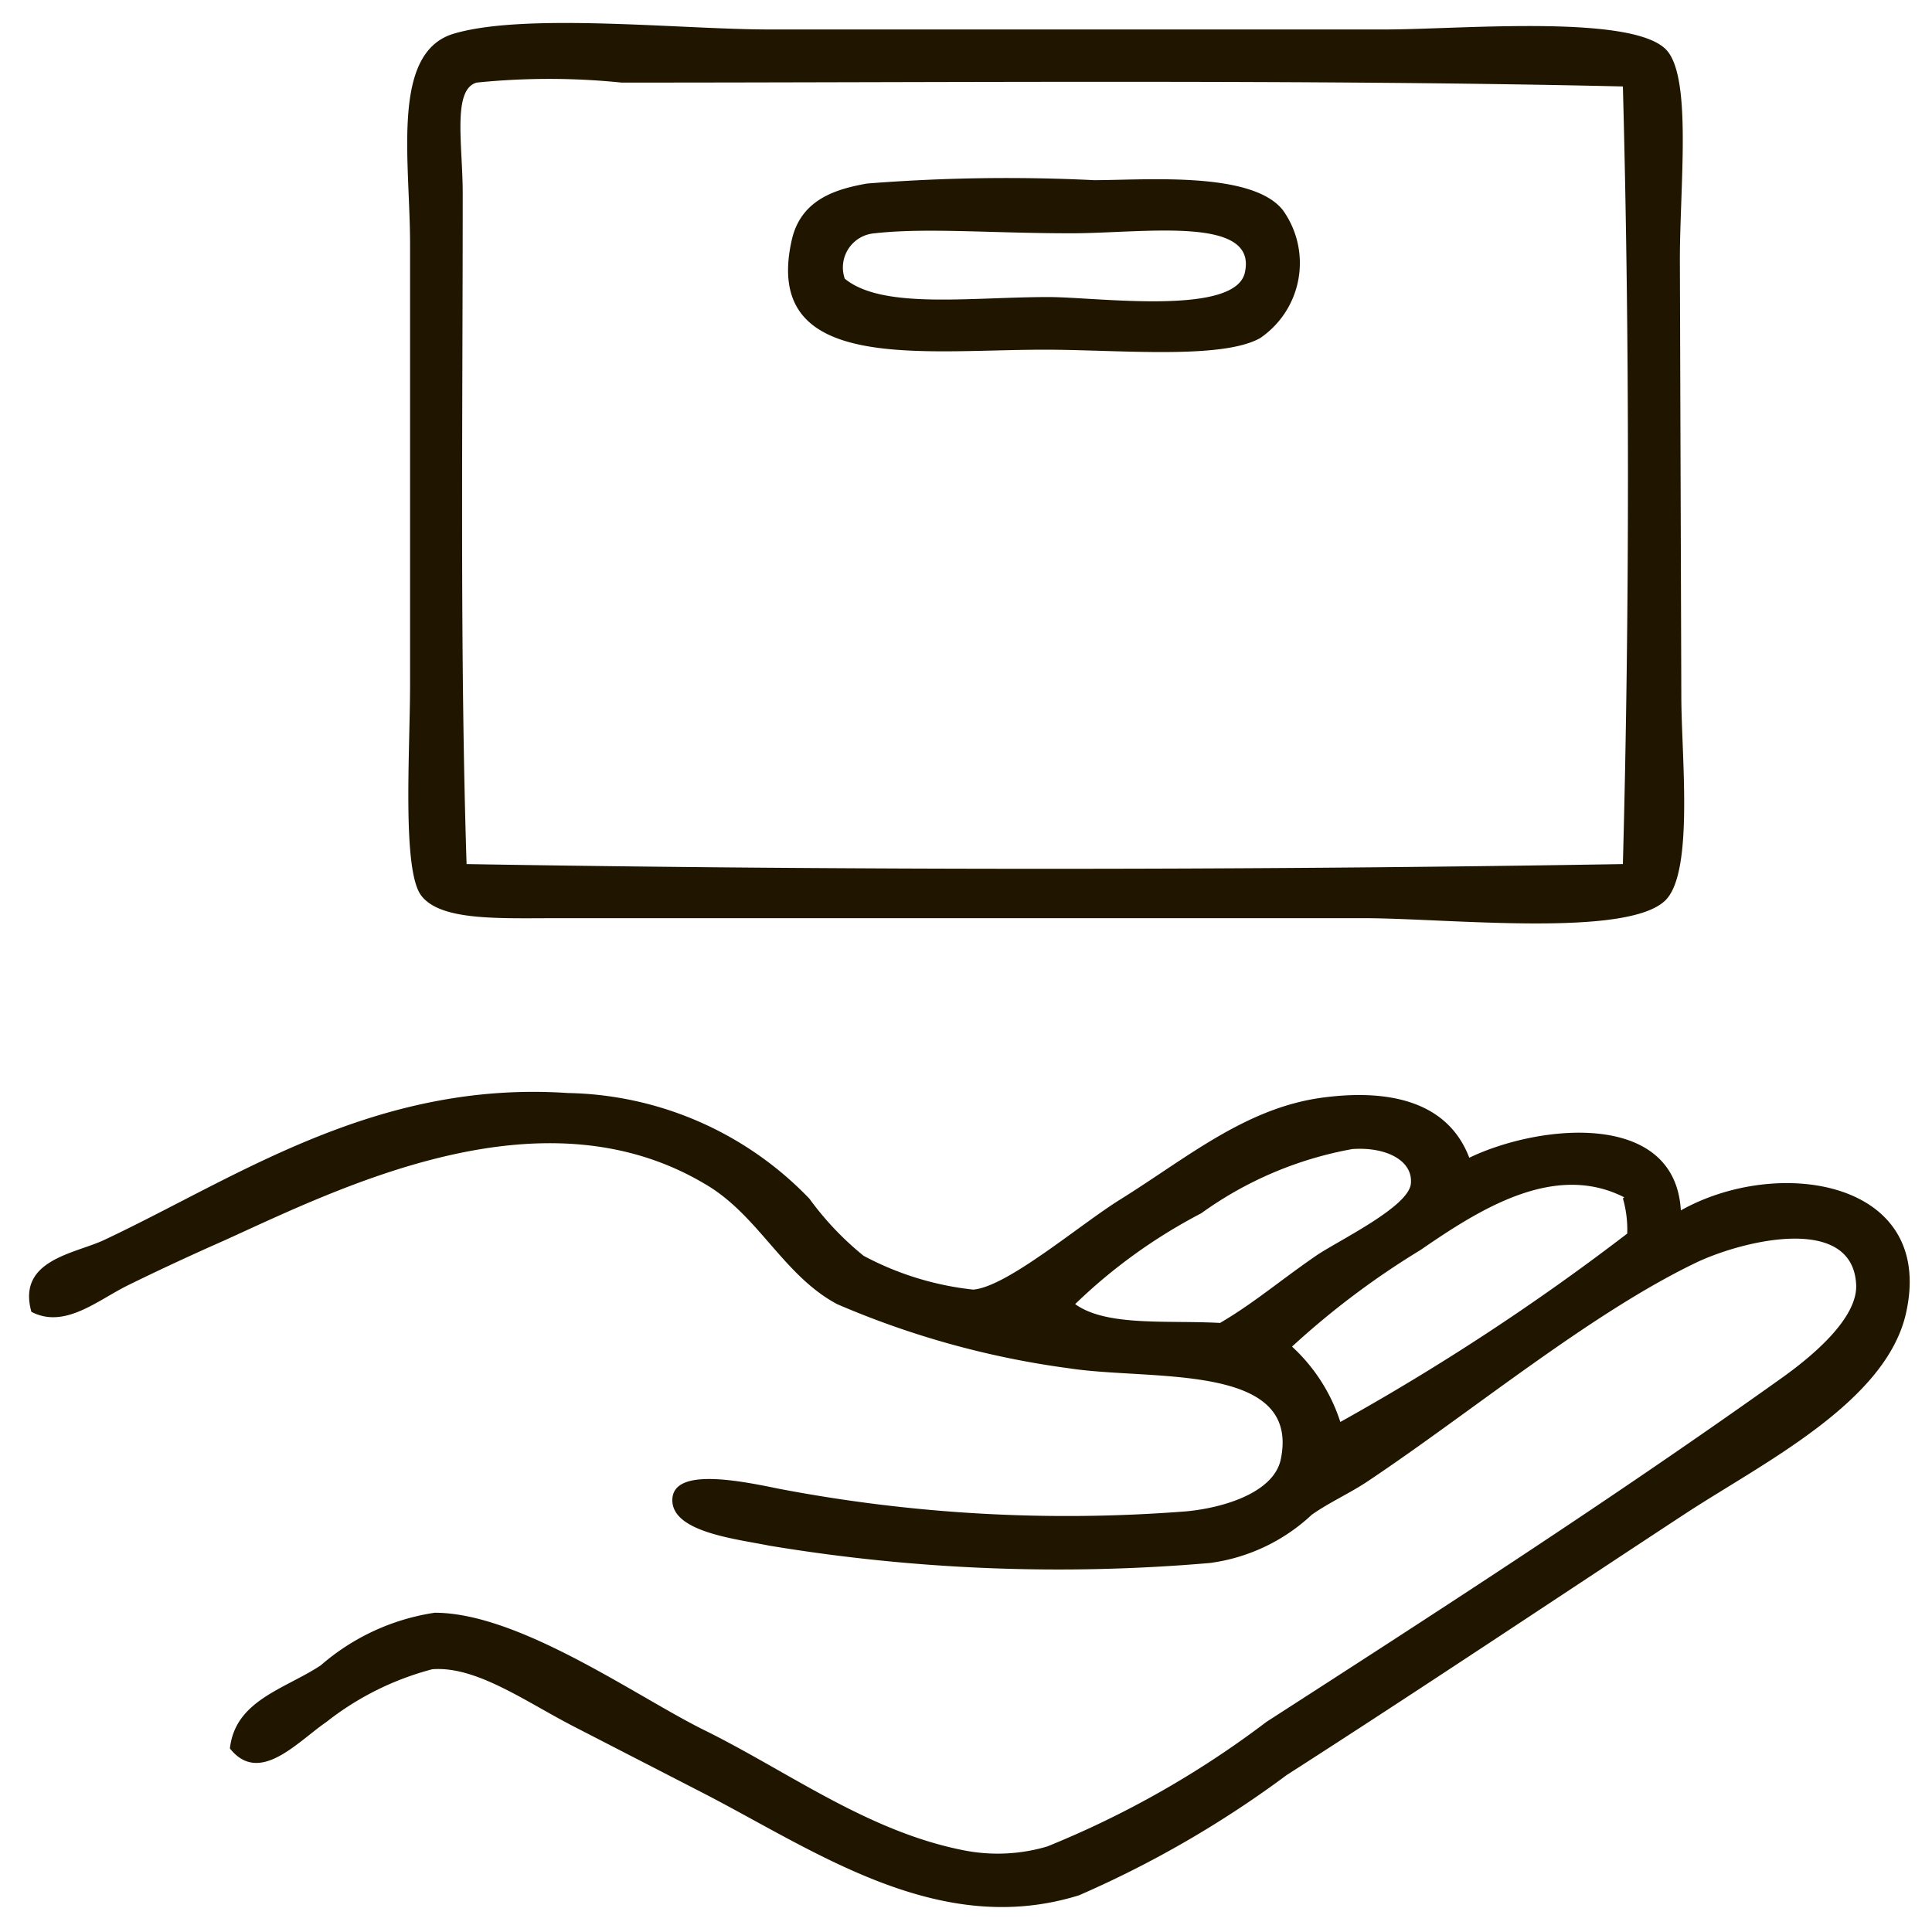 <svg xmlns="http://www.w3.org/2000/svg"  width="40px" height="40px"><defs><style>.cls-1{fill:#201600;}</style></defs><title>Монтажная область 1</title><path class="cls-1" d="M39.47,27.15c-.39,1.88-3,3.15-4.61,4.21C32.36,33,29.37,35,26.64,36.75a21.73,21.73,0,0,1-4.3,2.49c-2.89.9-5.43-.9-7.75-2.1l-2.74-1.41c-1-.52-2-1.24-2.9-1.17a6,6,0,0,0-2.19,1.09c-.6.41-1.39,1.32-2,.55.11-1,1.14-1.23,1.88-1.72A4.64,4.64,0,0,1,9,33.39c1.75,0,4.17,1.73,5.56,2.42,1.75.86,3.4,2.11,5.4,2.5a3.62,3.62,0,0,0,1.72-.08,19.78,19.78,0,0,0,4.54-2.58c3.46-2.23,7.12-4.59,10.64-7.1.65-.46,1.6-1.25,1.57-1.95-.07-1.47-2.33-.92-3.29-.47-2.2,1.05-4.67,3.1-6.81,4.53-.37.25-.8.44-1.17.7a3.82,3.82,0,0,1-2.11,1A36.55,36.55,0,0,1,15.92,32c-.69-.14-2-.28-2-.94s1.28-.43,2.19-.24a31.75,31.75,0,0,0,8.46.47c.82-.08,1.82-.41,1.95-1.09.4-2-2.69-1.61-4.38-1.87A18.19,18.19,0,0,1,17.33,27c-1.12-.6-1.63-1.85-2.74-2.49-3.37-2-7.48.05-9.94,1.17-.68.3-1.37.62-2,.93s-1.31.91-2,.55c-.3-1.07.88-1.2,1.49-1.48,2.73-1.28,5.62-3.32,9.62-3.05a7.1,7.1,0,0,1,5,2.19A6.23,6.23,0,0,0,17.88,26a6.22,6.22,0,0,0,2.27.7c.71-.06,2.21-1.35,3.05-1.87,1.38-.86,2.61-1.91,4.22-2.11,1.41-.18,2.57.12,3,1.25,1.43-.69,4.26-1,4.38,1.09C36.81,23.93,40.05,24.43,39.47,27.15ZM28,23.79a7.66,7.66,0,0,0-3.13,1.33A11.15,11.15,0,0,0,22.26,27c.65.47,1.91.33,3,.39.7-.41,1.23-.87,2-1.4.46-.31,1.9-1,1.95-1.48S28.7,23.74,28,23.79Zm5.63,1c-1.45-.74-3,.25-4.22,1.09a16.92,16.92,0,0,0-2.66,2,3.63,3.63,0,0,1,1,1.56,48.68,48.68,0,0,0,5.94-3.9A2.34,2.34,0,0,0,33.6,24.81Zm1.18-10.38c0,1.22.26,3.59-.31,4.21-.75.81-4.54.39-6.26.39H11.54c-1.21,0-2.42.06-2.82-.47s-.23-3-.23-4.37V5.06c0-1.76-.41-4,.93-4.37,1.5-.43,4.7-.08,6.5-.08H28.68c1.56,0,5.26-.34,5.86.47.48.64.24,2.78.24,4.3ZM33.6,1.79c-6.42-.15-14.11-.08-20.73-.08a14.76,14.76,0,0,0-3,0C9.36,1.85,9.58,3,9.58,4c0,4.78-.06,9.53.08,13.89,7.8.13,16.15.13,23.94,0C33.74,12.68,33.74,7,33.6,1.79ZM26.09,7c-.8.45-2.94.24-4.46.24-2.57,0-5.85.49-5.24-2.26.19-.87.95-1.07,1.56-1.18a36.88,36.88,0,0,1,4.7-.07c1.07,0,3.27-.19,3.91.62A1.88,1.88,0,0,1,26.09,7ZM22.18,4.83c-1.68,0-3-.12-4.07,0a.71.71,0,0,0-.62.94c.78.64,2.59.38,4.22.38,1,0,3.93.41,4.07-.54C26,4.46,23.67,4.83,22.18,4.83Z"/></svg>